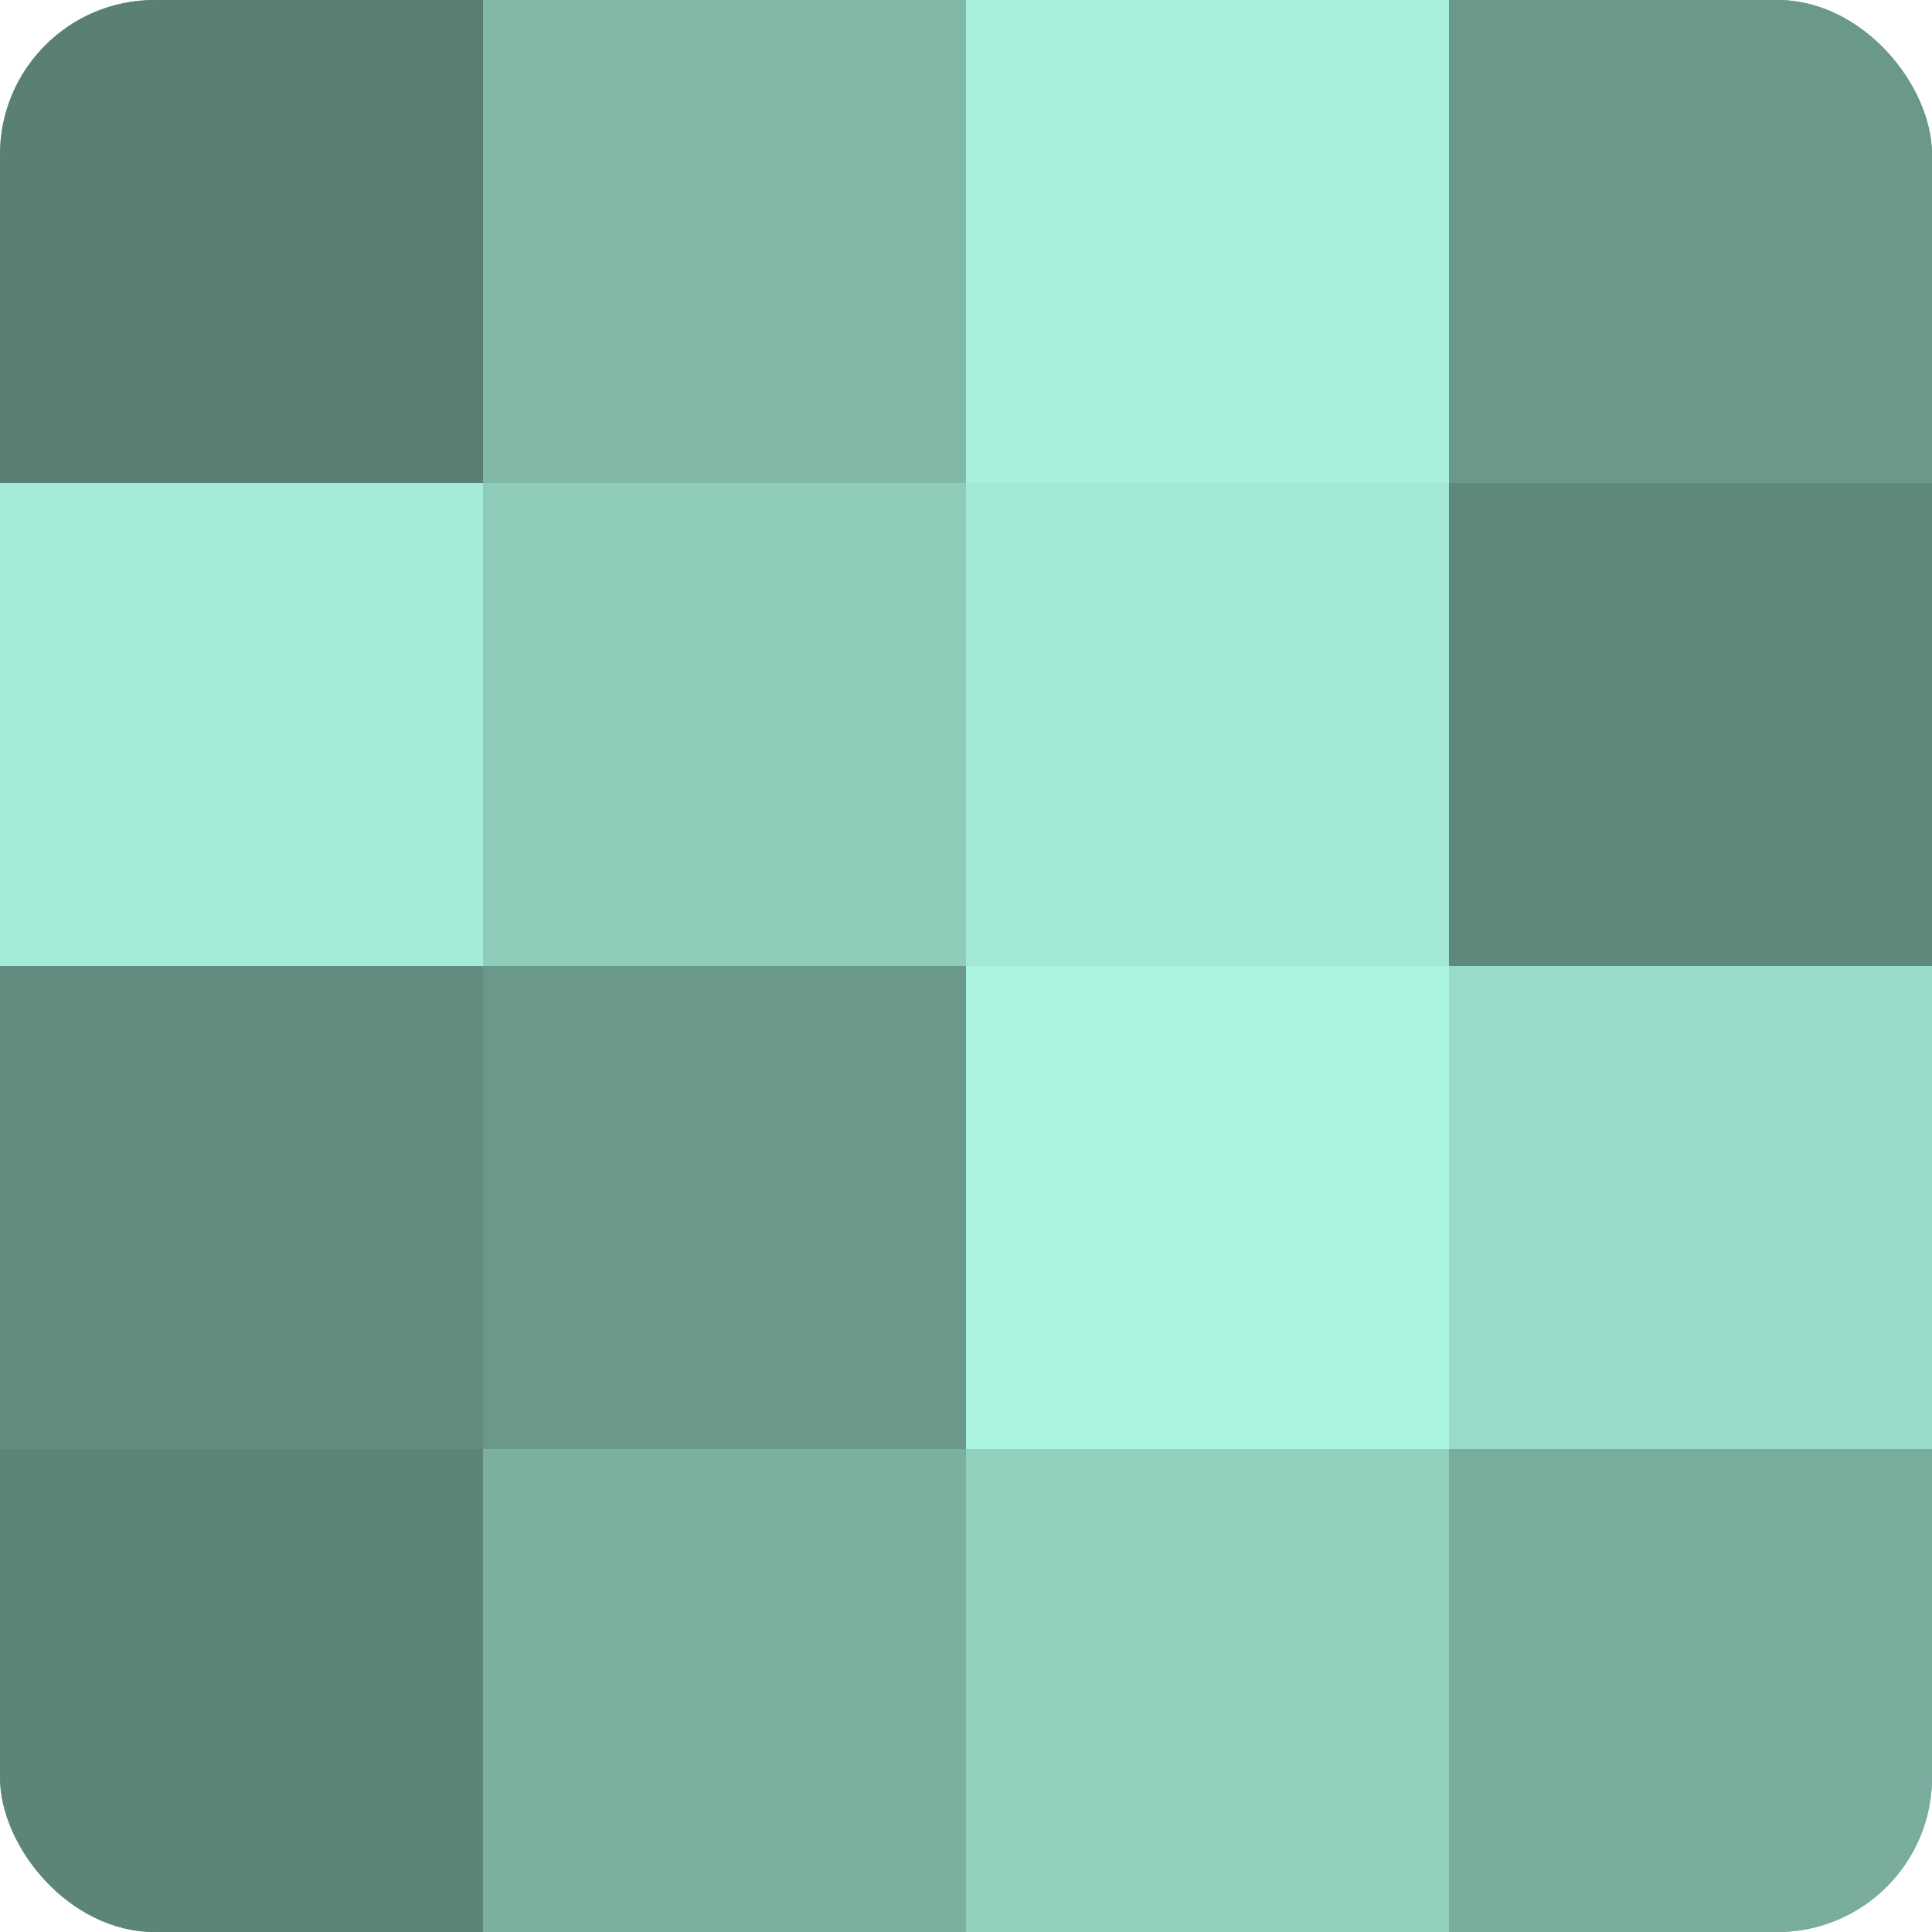 <?xml version="1.0" encoding="UTF-8"?>
<svg xmlns="http://www.w3.org/2000/svg" width="60" height="60" viewBox="0 0 100 100" preserveAspectRatio="xMidYMid meet"><defs><clipPath id="c" width="100" height="100"><rect width="100" height="100" rx="8" ry="8"/></clipPath></defs><g clip-path="url(#c)"><rect width="100" height="100" fill="#70a092"/><rect width="25" height="25" fill="#5a8075"/><rect y="25" width="25" height="25" fill="#a5ecd8"/><rect y="50" width="25" height="25" fill="#628c80"/><rect y="75" width="25" height="25" fill="#5d8479"/><rect x="25" width="25" height="25" fill="#81b8a8"/><rect x="25" y="25" width="25" height="25" fill="#8fccba"/><rect x="25" y="50" width="25" height="25" fill="#6a988b"/><rect x="25" y="75" width="25" height="25" fill="#7bb0a1"/><rect x="50" width="25" height="25" fill="#a8f0db"/><rect x="50" y="25" width="25" height="25" fill="#a2e8d4"/><rect x="50" y="50" width="25" height="25" fill="#abf4df"/><rect x="50" y="75" width="25" height="25" fill="#92d0be"/><rect x="75" width="25" height="25" fill="#6a988b"/><rect x="75" y="25" width="25" height="25" fill="#5f887c"/><rect x="75" y="50" width="25" height="25" fill="#9adcc9"/><rect x="75" y="75" width="25" height="25" fill="#78ac9d"/></g></svg>
